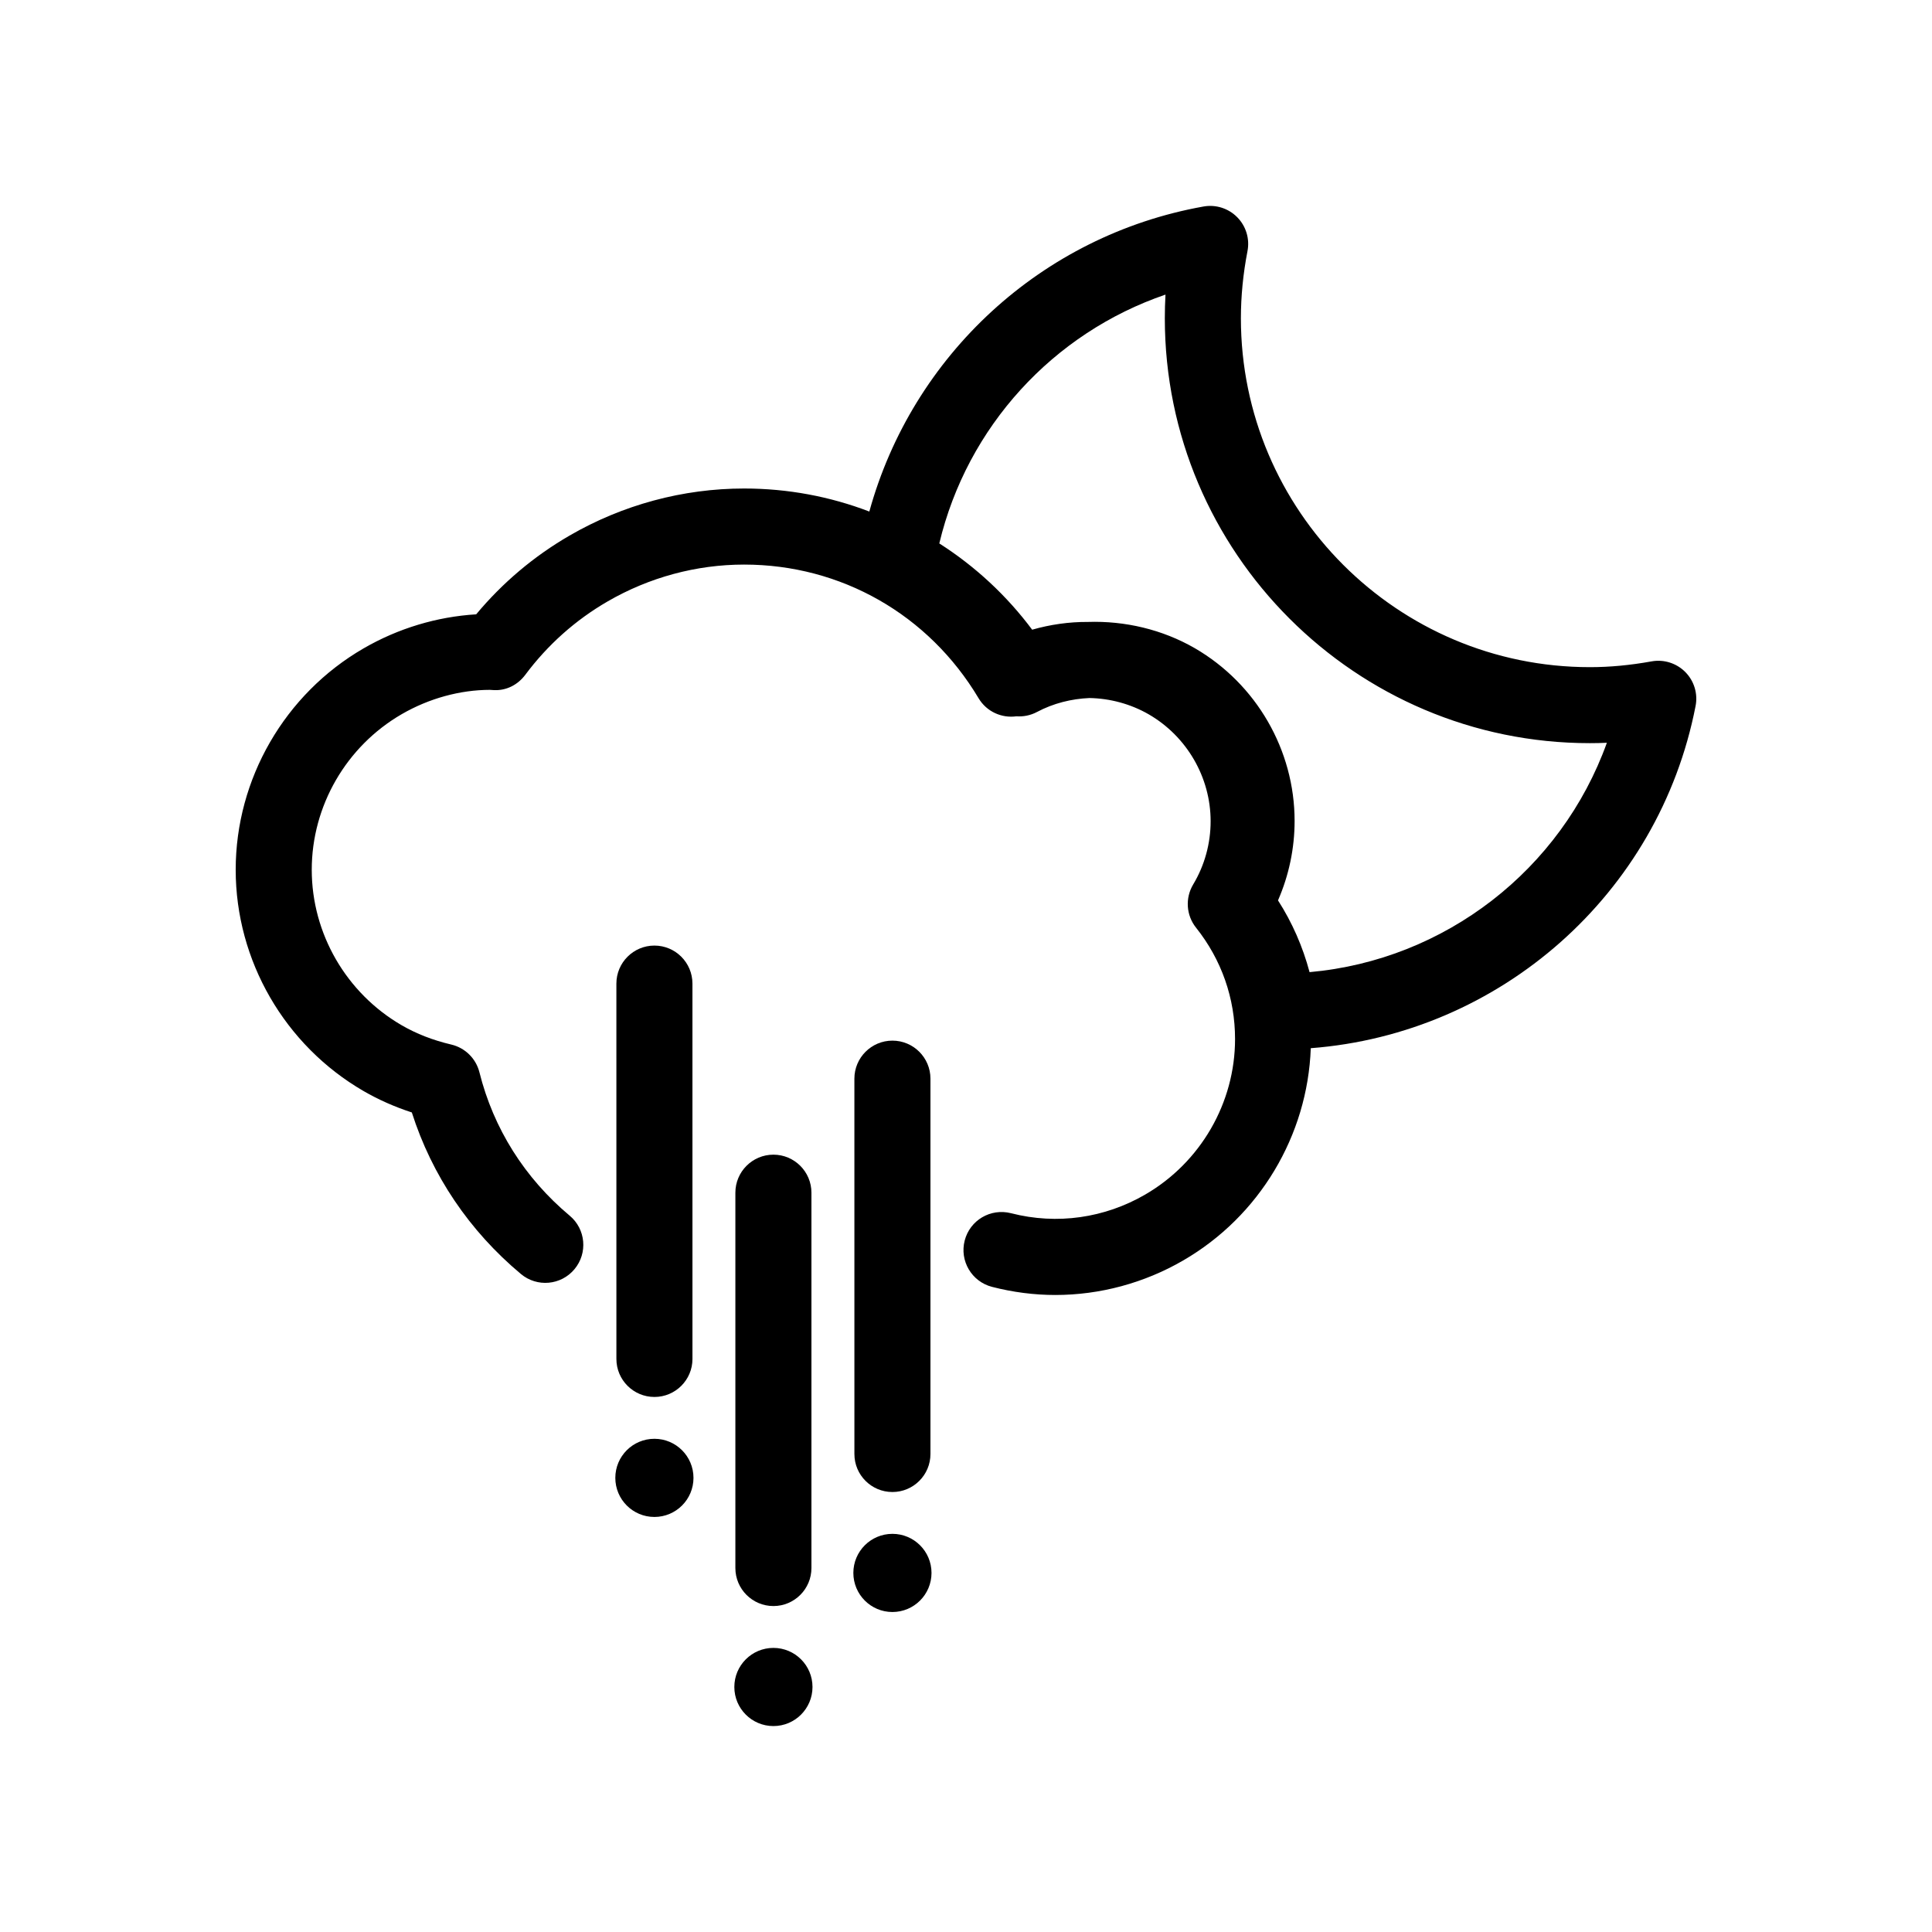 <?xml version="1.0" encoding="UTF-8"?>
<!-- Uploaded to: ICON Repo, www.svgrepo.com, Generator: ICON Repo Mixer Tools -->
<svg fill="#000000" width="800px" height="800px" version="1.1" viewBox="144 144 512 512" xmlns="http://www.w3.org/2000/svg">
 <g>
  <path d="m348.96 569.62c5.562 0 10.078-4.516 10.078-10.078v-99.465c0-5.562-4.516-10.078-10.078-10.078s-10.078 4.516-10.078 10.078v99.469c0.004 5.562 4.519 10.074 10.078 10.074z"/>
  <path d="m359.32 591.07c0 5.719-4.637 10.355-10.359 10.355-5.719 0-10.355-4.637-10.355-10.355 0-5.723 4.637-10.359 10.355-10.359 5.723 0 10.359 4.637 10.359 10.359"/>
  <path d="m380.5 539.4c5.562 0 10.078-4.516 10.078-10.078v-99.465c0-5.562-4.516-10.078-10.078-10.078s-10.078 4.516-10.078 10.078l0.004 99.469c0 5.559 4.508 10.074 10.074 10.074z"/>
  <path d="m390.86 560.84c0 5.723-4.637 10.359-10.359 10.359-5.719 0-10.355-4.637-10.355-10.359 0-5.719 4.637-10.355 10.355-10.355 5.723 0 10.359 4.637 10.359 10.355"/>
  <path d="m317.43 514.21c5.562 0 10.078-4.516 10.078-10.078l-0.004-99.465c0-5.562-4.516-10.078-10.078-10.078s-10.078 4.516-10.078 10.078l0.004 99.469c0 5.562 4.516 10.074 10.078 10.074z"/>
  <path d="m327.78 535.65c0 5.723-4.637 10.359-10.355 10.359-5.723 0-10.359-4.637-10.359-10.359 0-5.719 4.637-10.355 10.359-10.355 5.719 0 10.355 4.637 10.355 10.355"/>
  <path d="m590.65 322.12c-2.344-2.367-5.68-3.438-8.961-2.848-5.727 1.031-11.078 1.531-16.355 1.531-51 0-92.484-41.484-92.484-92.469 0-5.824 0.59-11.801 1.742-17.766 0.641-3.258-0.371-6.625-2.707-8.992-2.332-2.371-5.688-3.438-8.953-2.848-42.926 7.668-77.152 39.488-88.551 80.836-10.387-3.977-21.582-6.106-33.18-6.106-16.191 0-32.195 4.316-46.281 12.484-9.445 5.473-17.738 12.48-24.727 20.859-10.453 0.641-20.691 3.727-29.844 9.027-20.902 12.105-33.887 34.59-33.887 58.668 0 24.062 12.988 46.535 33.891 58.645 3.969 2.297 8.254 4.195 12.785 5.668 5.324 16.68 15.234 31.387 28.91 42.812 4.273 3.578 10.625 3.008 14.191-1.27 3.566-4.266 3.004-10.621-1.27-14.188-11.926-9.969-20.191-23.105-23.91-37.98-0.918-3.668-3.805-6.508-7.481-7.371-4.797-1.125-9.211-2.836-13.125-5.109-14.699-8.516-23.836-24.305-23.836-41.207 0-16.906 9.133-32.711 23.836-41.23 7.266-4.207 15.504-6.434 23.352-6.449 0.246 0.02 0.91 0.066 1.152 0.07 3.34 0.137 6.301-1.457 8.242-4.047 5.949-7.969 13.289-14.516 21.824-19.457 11.023-6.387 23.527-9.766 36.172-9.766 25.684 0 48.91 13.238 62.137 35.418 2.125 3.566 6.121 5.332 10.016 4.793 1.828 0.133 3.719-0.223 5.461-1.145 4.328-2.301 9.105-3.492 13.914-3.699 5.453 0.105 10.891 1.551 15.723 4.332 10.105 5.863 16.383 16.715 16.383 28.324 0 5.898-1.594 11.695-4.625 16.75-2.156 3.602-1.859 8.168 0.754 11.445 6.769 8.504 10.344 18.723 10.344 29.527 0 16.906-9.129 32.703-23.84 41.223-10.664 6.184-23.301 8.074-35.535 4.926-5.422-1.375-10.883 1.855-12.273 7.238-1.391 5.387 1.848 10.883 7.234 12.277 5.543 1.43 11.191 2.156 16.766 2.156 11.859 0 23.59-3.168 33.906-9.152 20.203-11.699 32.973-33.09 33.812-56.25 50.082-3.824 92.258-40.742 101.97-90.656 0.652-3.269-0.359-6.637-2.695-9.008zm-99.602 79.508c-1.809-6.781-4.625-13.195-8.363-19.016 2.891-6.625 4.398-13.789 4.398-21.055 0-18.773-10.125-36.309-26.449-45.781-8.602-4.961-18.512-7.281-28.328-6.957-4.988-0.031-9.969 0.684-14.773 2.055-6.711-8.992-15.027-16.746-24.609-22.859 7.356-30.902 30.168-55.766 59.941-65.945-0.117 2.098-0.176 4.18-0.176 6.254 0 62.098 50.527 112.62 112.64 112.62 1.496 0 3.004-0.031 4.508-0.102-12.086 33.613-42.859 57.582-78.785 60.785z"/>
 </g>
</svg>